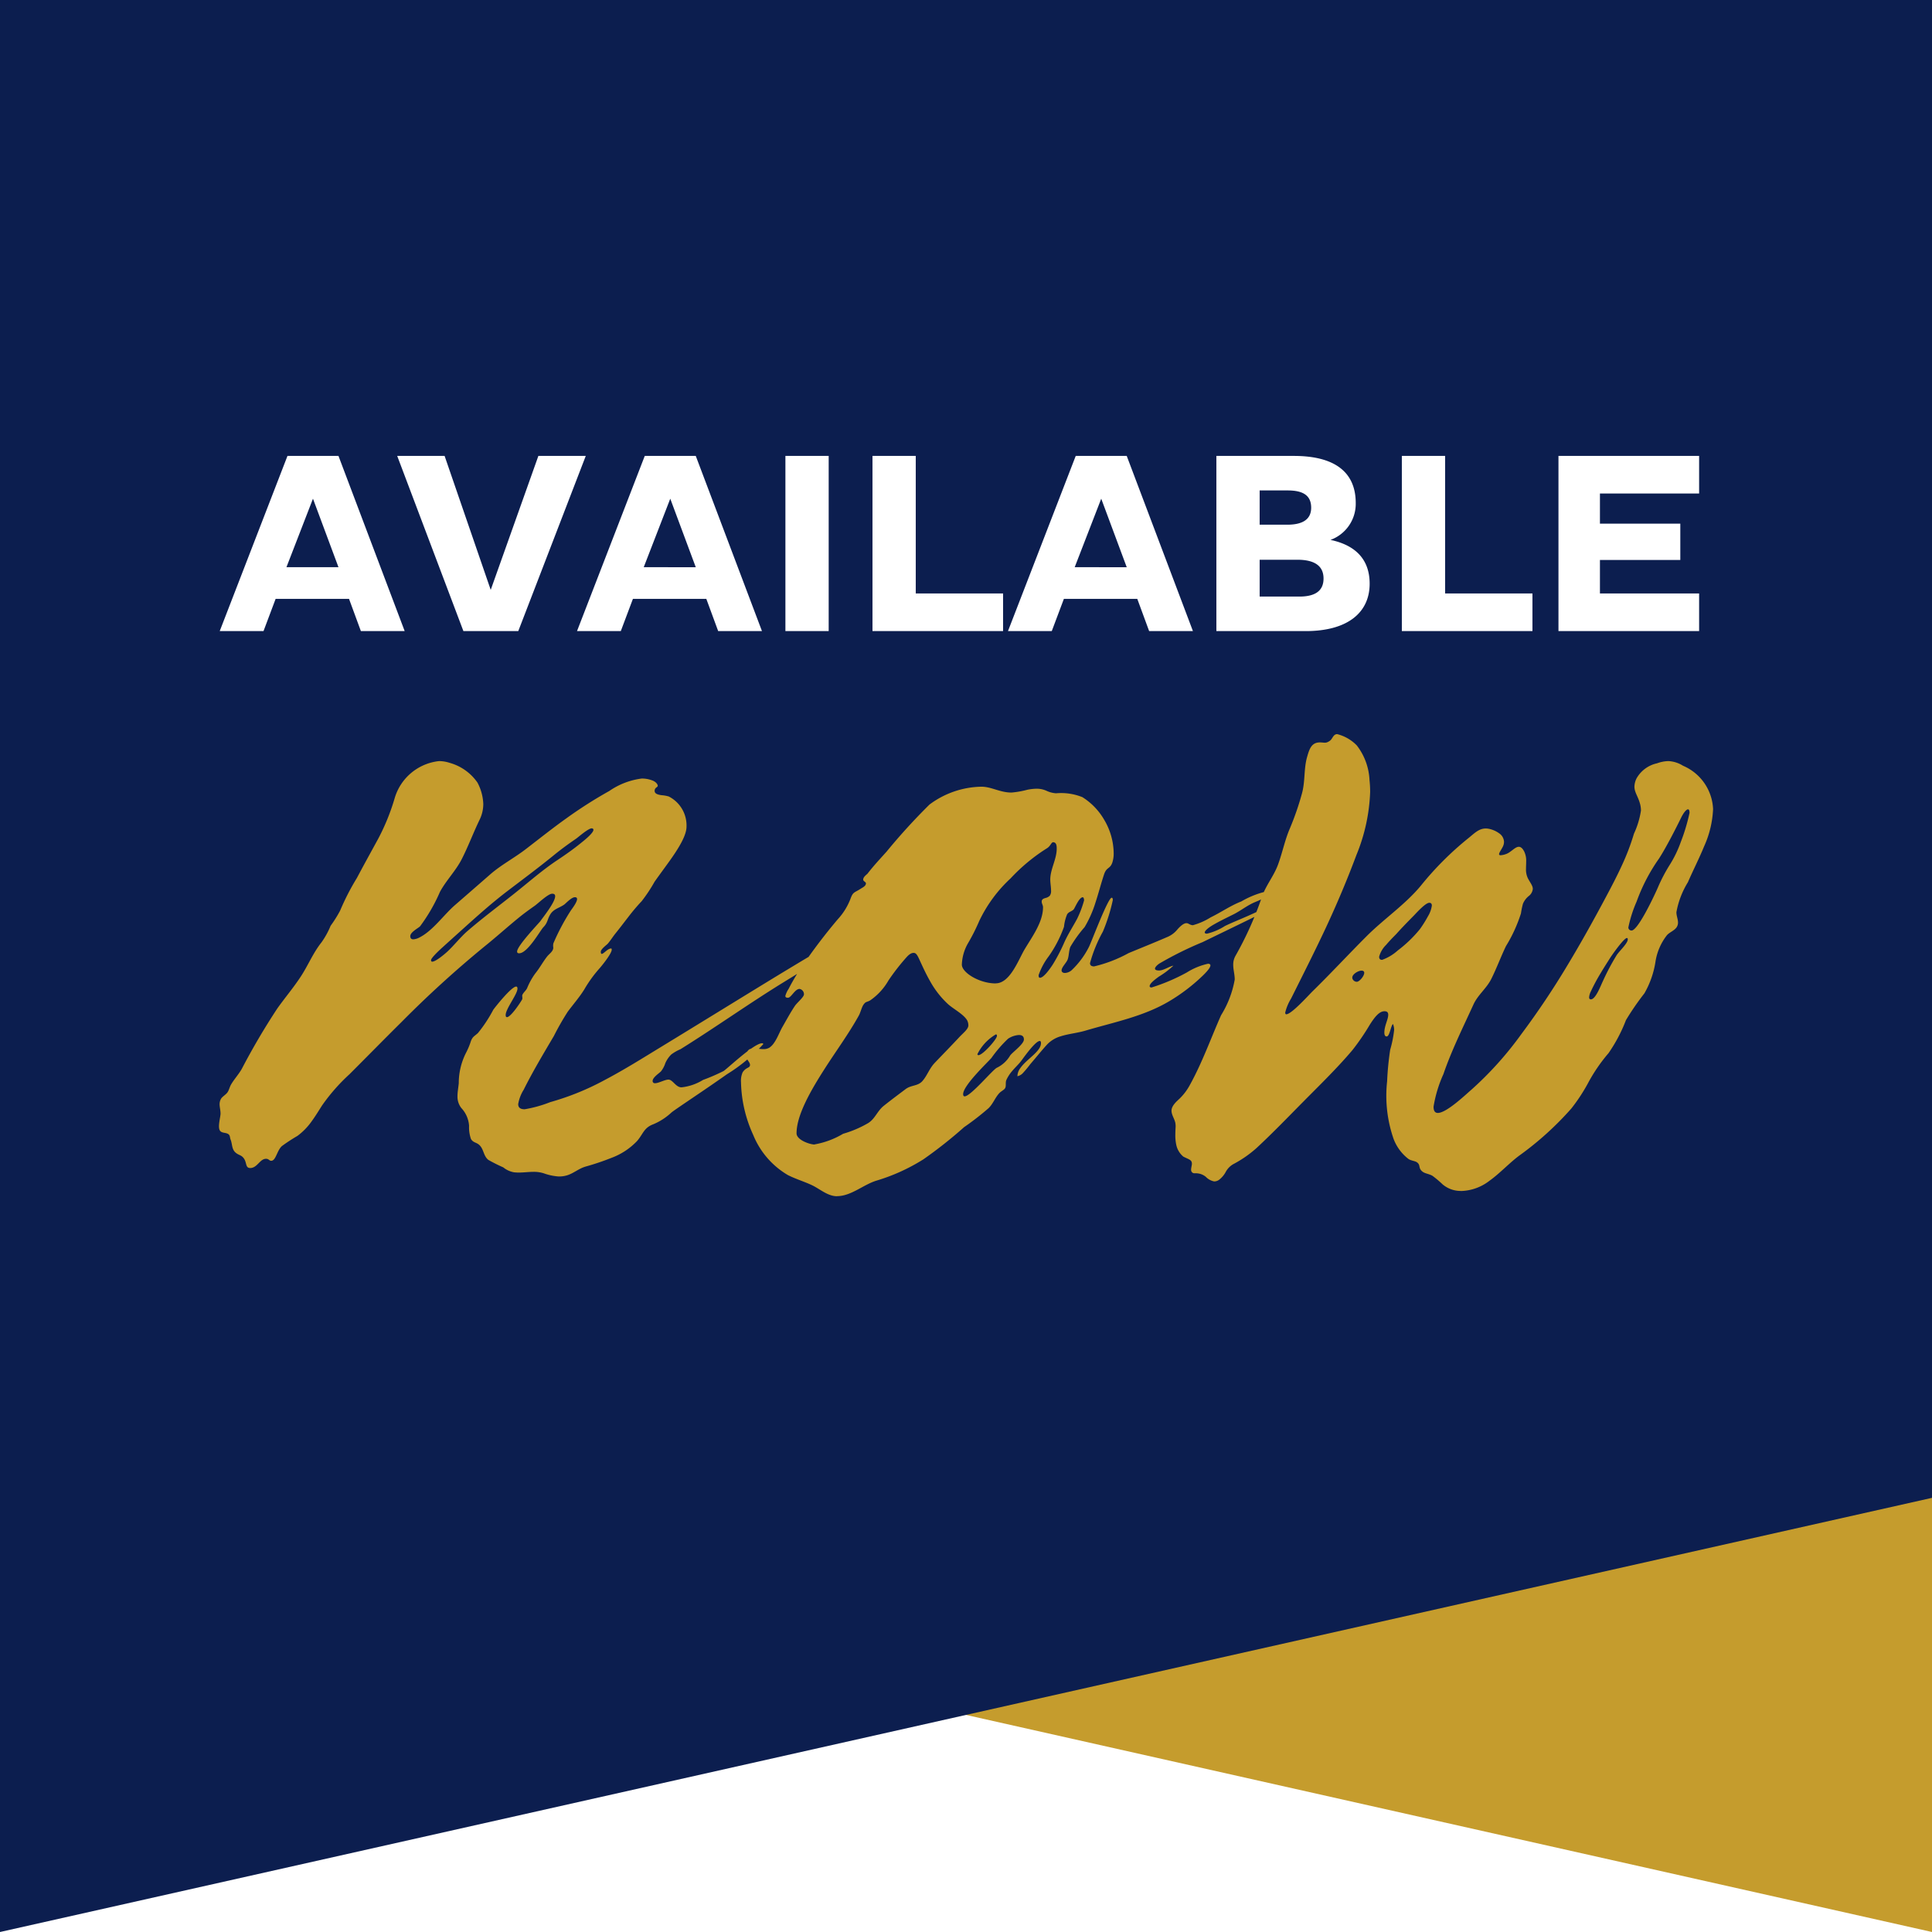 <svg xmlns="http://www.w3.org/2000/svg" xmlns:xlink="http://www.w3.org/1999/xlink" width="150" height="150" viewBox="0 0 150 150">
  <defs>
    <filter id="Path_179" x="8.061" y="26.4" width="132.859" height="31.6" filterUnits="userSpaceOnUse">
      <feOffset dy="3" input="SourceAlpha"/>
      <feGaussianBlur stdDeviation="3" result="blur"/>
      <feFlood flood-opacity="0.486"/>
      <feComposite operator="in" in2="blur"/>
      <feComposite in="SourceGraphic"/>
    </filter>
    <filter id="Path_148" x="8" y="48" width="134" height="53.869" filterUnits="userSpaceOnUse">
      <feOffset dy="5" input="SourceAlpha"/>
      <feGaussianBlur stdDeviation="3" result="blur-2"/>
      <feFlood flood-opacity="0.475"/>
      <feComposite operator="in" in2="blur-2"/>
      <feComposite in="SourceGraphic"/>
    </filter>
  </defs>
  <g id="Group_2594" data-name="Group 2594" transform="translate(16738 5232)">
    <path id="Path_84" data-name="Path 84" d="M150,0H0V116.292L150,150Z" transform="translate(-16738 -5232)" fill="#c59c2d"/>
    <path id="Path_85" data-name="Path 85" d="M0,0H150V116.292L0,150Z" transform="translate(-16738 -5232)" fill="#0c1e4f"/>
    <g id="Group_1865" data-name="Group 1865" transform="translate(-16715.641 -5196.862)">
      <g id="Group_2297" data-name="Group 2297">
        <g transform="matrix(1, 0, 0, 1, -22.36, -35.14)" filter="url(#Path_179)">
          <path id="Path_179-2" data-name="Path 179" d="M.06,0h3.4L4.4-2.5h5.7L11.02,0h3.4L9.28-13.6H5.32ZM7.3-10.28,9.28-4.96H5.24ZM18.98,0h4.26l5.24-13.6H24.8L21.1-3.2,17.52-13.6H13.84ZM27.8,0h3.4l.94-2.5h5.7L38.76,0h3.4L37.02-13.6H33.06Zm7.24-10.28,1.98,5.32H32.98ZM43.98,0h3.36V-13.6H43.98Zm16.9,0V-2.92H54.1V-13.6H50.74V0Zm.38,0h3.4l.94-2.5h5.7L72.22,0h3.4L70.48-13.6H66.52ZM68.5-10.28l1.98,5.32H66.44ZM77.44,0h6.94c3.2,0,4.96-1.4,4.96-3.68,0-1.92-1.14-3-3.04-3.4a2.983,2.983,0,0,0,1.96-2.86c0-2.5-1.76-3.66-4.8-3.66H77.44ZM80.8-2.68V-5.54h2.92c1.32,0,2.04.46,2.04,1.46,0,.92-.6,1.4-1.88,1.4Zm0-5.58v-2.66h2.18c1.18,0,1.82.38,1.82,1.34,0,.92-.68,1.32-1.86,1.32ZM101.98,0V-2.92H95.2V-13.6H91.84V0Zm12.94,0V-2.92h-7.7v-2.6h6.24V-8.34h-6.24v-2.34h7.7V-13.6H104V0Z" transform="translate(17 46)" fill="#fff"/>
        </g>
        <g transform="matrix(1, 0, 0, 1, -22.36, -35.14)" filter="url(#Path_148)">
          <path id="Path_148-2" data-name="Path 148" d="M25.726,15.071a2.065,2.065,0,0,0,.672-.084c.51-.152.906-.522,1.44-.68a19.672,19.672,0,0,0,2.022-.681,5.268,5.268,0,0,0,1.984-1.306c.484-.562.516-1.02,1.258-1.3a4.73,4.73,0,0,0,1.412-.915c.178-.146.88-.618,1.774-1.225.77-.521,1.682-1.142,2.53-1.741A13.049,13.049,0,0,0,41.64,4.8c0-.045-.023-.07-.093-.07-.624,0-2.647,1.928-2.982,2.154a14.889,14.889,0,0,1-1.6.693,3.98,3.98,0,0,1-1.673.575c-.448,0-.672-.6-1.015-.6-.277,0-.77.284-1.038.28a.165.165,0,0,1-.187-.183c0-.275.548-.618.655-.746a2.1,2.1,0,0,0,.33-.629A2.167,2.167,0,0,1,34.5,5.6a3.451,3.451,0,0,1,.714-.408c.61-.38,1.214-.769,1.816-1.162.829-.541,1.652-1.091,2.476-1.638,1.139-.757,2.28-1.509,3.44-2.231.269-.167,1.469-.9,2.8-1.734,1.05-.665,2.181-1.4,2.991-1.977.676-.483,1.13-.859,1.13-1,0-.031-.067-.044-.124-.044a12.021,12.021,0,0,0-1.505.909,2.838,2.838,0,0,1-.788.4c-.087,0-.118-.023-.118-.064,0-.236.638-.689,1.307-1.151C49.366-5,50.138-5.52,50.138-5.768a.082.082,0,0,0-.087-.078,7.126,7.126,0,0,0-1.7.96,13.3,13.3,0,0,0-2.29,1.757c-.137.255-.007.31-.007.459,0,.294-.745.6-1.006.76q-1.218.729-2.43,1.465c-2.97,1.812-5.928,3.641-8.9,5.452-1.417.864-2.861,1.773-4.36,2.562A20.45,20.45,0,0,1,25.106,9.3a9.8,9.8,0,0,1-1.993.555c-.38,0-.5-.17-.5-.4a3.073,3.073,0,0,1,.426-1.115c.715-1.434,1.529-2.79,2.342-4.169a20.892,20.892,0,0,1,1.078-1.888c.429-.579.89-1.1,1.278-1.718a10.009,10.009,0,0,1,1.152-1.606c.143-.152.985-1.174.985-1.494,0-.058-.005-.092-.052-.092-.245,0-.547.383-.7.416-.058.013-.095-.027-.095-.164,0-.209.458-.531.536-.62.219-.251.405-.558.616-.817.346-.427.663-.852.989-1.269A15.048,15.048,0,0,1,32.2-6.3a12.06,12.06,0,0,0,1.006-1.517c.332-.468.664-.918,1-1.383,1-1.367,1.476-2.273,1.476-2.893a2.52,2.52,0,0,0-1.381-2.337,2.7,2.7,0,0,0-.566-.1c-.273-.039-.528-.109-.528-.334,0-.269.242-.274.242-.395,0-.1-.123-.3-.41-.41a2.256,2.256,0,0,0-.831-.154,5.688,5.688,0,0,0-2.523.968,34.134,34.134,0,0,0-3.3,2.1c-1.074.763-2.1,1.583-3.146,2.386-.9.7-1.932,1.234-2.793,1.985Q19.082-7.193,17.708-6c-.877.76-1.738,2.016-2.783,2.528a1.18,1.18,0,0,1-.454.134c-.133,0-.236-.061-.236-.248,0-.318.645-.633.763-.768a13.262,13.262,0,0,0,1.541-2.669c.486-.9,1.23-1.632,1.7-2.557.5-.985.886-2.021,1.365-3.016a2.8,2.8,0,0,0,.3-1.24,3.83,3.83,0,0,0-.453-1.673,3.9,3.9,0,0,0-2.173-1.536,2.6,2.6,0,0,0-.813-.131,4.038,4.038,0,0,0-3.448,2.9,16.843,16.843,0,0,1-1.279,3.14c-.551,1.01-1.109,2.016-1.647,3.033A18.794,18.794,0,0,0,8.789-5.57a9.585,9.585,0,0,1-.739,1.179,6.361,6.361,0,0,1-.707,1.285c-.658.828-1.029,1.766-1.6,2.643C5.183.393,4.513,1.186,3.918,2.02a53.508,53.508,0,0,0-2.765,4.7c-.241.423-.585.794-.831,1.211-.107.181-.155.423-.272.6-.127.189-.413.341-.51.514a.831.831,0,0,0-.11.419c0,.21.064.42.074.7s-.255,1.1-.031,1.369c.161.2.49.108.675.285.1.094.083.259.128.368.16.384.077.784.425,1.058.254.2.434.16.628.448.221.326.1.725.479.725.55,0,.746-.716,1.227-.716.221,0,.248.155.4.155.372,0,.443-.8.839-1.148a13.673,13.673,0,0,1,1.2-.785A4.935,4.935,0,0,0,6.6,10.759c.276-.379.523-.786.786-1.2A14.631,14.631,0,0,1,9.513,7.137c1.349-1.348,2.686-2.713,4.043-4.056A83.567,83.567,0,0,1,20-2.787c.89-.714,1.736-1.48,2.619-2.2.416-.343.853-.656,1.293-.967.248-.177,1-.9,1.317-.924.181-.011.254.064.254.194,0,.479-.983,1.685-1.131,1.91-.093.141-1.823,1.935-1.823,2.382,0,.087.044.137.158.137.661,0,1.642-1.779,1.881-2.024.35-.36.3-.606.54-1,.253-.415.691-.489,1.076-.756.122-.086.562-.573.83-.573.123,0,.17.056.17.144,0,.26-.422.793-.492.9A17.157,17.157,0,0,0,25.347-3.03a.842.842,0,0,0-.009.334c0,.292-.308.473-.48.692-.33.422-.573.89-.914,1.308A5.37,5.37,0,0,0,23.3.465c-.094.185-.267.312-.357.495-.049.1.029.269-.026.37-.12.225-.878,1.373-1.175,1.373-.063,0-.1-.04-.1-.166,0-.487.915-1.615.915-2.048,0-.112-.038-.16-.1-.16-.372,0-1.628,1.59-1.778,1.8a10.906,10.906,0,0,1-1.191,1.808c-.293.266-.4.266-.544.618a5.408,5.408,0,0,1-.355.867A5.168,5.168,0,0,0,18,7.835c-.037.366-.1.69-.1,1a1.432,1.432,0,0,0,.3.926,2.229,2.229,0,0,1,.6,1.377,2.792,2.792,0,0,0,.145,1.022c.162.285.413.259.637.456.368.323.32.857.715,1.17a12.244,12.244,0,0,0,1.156.579,1.813,1.813,0,0,0,.842.385,3.458,3.458,0,0,0,.365.019c.388,0,.762-.055,1.142-.055a2.551,2.551,0,0,1,.789.111,4.3,4.3,0,0,0,1.14.247ZM15.953-1.6c-.065,0-.106-.035-.106-.121,0-.2.843-.951.906-1.009.552-.5,1.107-1,1.662-1.5,1.109-1,2.21-1.98,3.4-2.885s2.407-1.81,3.574-2.762c.555-.452,1.128-.871,1.72-1.275.152-.1,1-.861,1.246-.8.071.019.1.057.1.109,0,.277-.864.939-.967,1.024-.586.478-1.215.918-1.844,1.337-1.185.791-2.209,1.7-3.32,2.582-1.221.972-2.485,1.91-3.665,2.931-.492.425-1.069,1.145-1.547,1.585-.187.174-.889.771-1.158.775ZM47.373,16.6c1.092,0,2.059-.907,3.068-1.207a14.826,14.826,0,0,0,3.626-1.647,34.343,34.343,0,0,0,3.164-2.5,21.361,21.361,0,0,0,1.909-1.482c.347-.345.495-.8.821-1.155.149-.161.359-.245.443-.371.119-.176.021-.446.109-.652a2.9,2.9,0,0,1,.445-.691c.236-.287.525-.544.726-.818.362-.5,1.111-1.51,1.418-1.524.063,0,.1.045.1.163,0,.666-1.124,1.241-1.61,1.953a1.094,1.094,0,0,0-.22.62.8.8,0,0,0,.416-.234,8.605,8.605,0,0,0,.592-.712c.432-.5.842-1.014,1.283-1.5a2.366,2.366,0,0,1,1.086-.658c.6-.19,1.276-.248,1.9-.433,2.232-.662,4.537-1.1,6.552-2.309A14.191,14.191,0,0,0,75.71-.467c.172-.164.624-.6.647-.83.008-.085-.04-.141-.181-.147a5.163,5.163,0,0,0-1.653.679A14.91,14.91,0,0,1,71.788.4C71.714.4,71.639.372,71.639.3c0-.192.337-.471.722-.747a6.83,6.83,0,0,0,1.124-.847c-.343.062-.755.374-1.118.374-.218,0-.313-.058-.313-.148s.127-.247.34-.391A27.308,27.308,0,0,1,75.75-3.122c1.266-.616,2.534-1.227,3.8-1.848.643-.317,1.284-.641,1.915-.981.326-.177,1.131-.492,1.131-.69,0-.033-.051-.047-.094-.047a8.255,8.255,0,0,0-1.509.731q-.831.4-1.673.778c-.606.27-1.225.513-1.826.8a4.562,4.562,0,0,1-1.4.6c-.126,0-.183-.037-.178-.1.009-.127.266-.359.706-.611.5-.286,1.019-.532,1.534-.791.575-.289,1.079-.709,1.676-.952.922-.376,1.212-.639,1.228-.772.008-.067-.051-.1-.135-.1a6.955,6.955,0,0,0-2.17.825c-.845.328-1.56.839-2.379,1.236A5.185,5.185,0,0,1,75-4.436c-.229,0-.336-.158-.5-.158-.221,0-.479.237-.69.469a2.009,2.009,0,0,1-.844.625c-.978.423-1.969.82-2.954,1.227a10.563,10.563,0,0,1-2.684,1.036c-.2,0-.319-.073-.319-.253a11,11,0,0,1,1-2.448,13.66,13.66,0,0,0,.77-2.448c0-.114-.023-.182-.088-.182-.29,0-1.618,3.564-1.779,3.846A6.525,6.525,0,0,1,65.587-.946a.839.839,0,0,1-.531.219c-.151,0-.256-.078-.254-.2.006-.264.391-.6.481-.872.1-.314.079-.642.2-.955a9.9,9.9,0,0,1,1.107-1.533A8.8,8.8,0,0,0,67.436-6.2c.236-.719.425-1.458.66-2.168.2-.608.462-.408.644-.926a2.239,2.239,0,0,0,.107-.739,5.185,5.185,0,0,0-.738-2.589,5.044,5.044,0,0,0-1.692-1.755,4.4,4.4,0,0,0-2.041-.3,2.048,2.048,0,0,1-.719-.182,1.843,1.843,0,0,0-.858-.172,4.057,4.057,0,0,0-.65.078,7.121,7.121,0,0,1-1.238.219c-.889,0-1.558-.455-2.333-.455a6.931,6.931,0,0,0-4.03,1.385,47.265,47.265,0,0,0-3.342,3.667c-.5.556-1.019,1.109-1.471,1.7-.143.135-.335.266-.335.47,0,.117.212.179.212.278,0,.218-.255.321-.428.435-.476.309-.574.218-.774.775a4.942,4.942,0,0,1-.984,1.583A43.753,43.753,0,0,0,44.65-1.242,16.37,16.37,0,0,0,43.613.5a1.9,1.9,0,0,0-.258.556c0,.084.048.14.2.142.256,0,.54-.687.906-.687A.419.419,0,0,1,44.8.932c0,.211-.534.649-.7.892-.355.528-.659,1.1-.976,1.648-.268.466-.548,1.336-1.034,1.613a.865.865,0,0,1-.435.1c-.255,0-.529-.057-.768-.052a.736.736,0,0,0-.331.071.642.642,0,0,0-.261.535c0,.2.317.458.317.667,0,.27-.3.159-.574.583a1.647,1.647,0,0,0-.126.767,10.31,10.31,0,0,0,.952,4.1,6.413,6.413,0,0,0,2.673,3.1c.6.309,1.258.5,1.868.786.639.3,1.235.865,1.965.865ZM59.68.084c-1.248,0-2.621-.83-2.621-1.462a3.552,3.552,0,0,1,.468-1.64,15.148,15.148,0,0,0,.884-1.75,10.866,10.866,0,0,1,2.436-3.307,14.176,14.176,0,0,1,2.837-2.345c.255-.162.323-.456.458-.456.272,0,.282.3.282.5,0,.816-.5,1.592-.5,2.39,0,.279.061.6.061.863a.609.609,0,0,1-.1.4.682.682,0,0,1-.332.174c-.164.051-.309.1-.292.317.01.132.1.255.1.4,0,1.162-.848,2.293-1.426,3.265-.477.8-1.129,2.645-2.248,2.645Zm3.43-.44c-.06,0-.092-.063-.092-.2a5.209,5.209,0,0,1,.794-1.477A9.486,9.486,0,0,0,64.99-4.314a3.31,3.31,0,0,1,.245-.97c.148-.215.326-.2.5-.372.093-.092.422-.95.713-.95.051,0,.1.1.1.246a8.3,8.3,0,0,1-.541,1.431c-.327.608-.691,1.163-.98,1.795a13.663,13.663,0,0,1-.914,1.759c-.3.461-.742,1.037-1,1.02ZM45.625,12.592c-.37,0-1.4-.354-1.4-.868,0-1.407,1.088-3.3,2.166-4.986.882-1.382,1.868-2.715,2.672-4.164.132-.239.215-.637.362-.844.187-.264.244-.167.524-.334A4.725,4.725,0,0,0,51.364-.149a16.627,16.627,0,0,1,1.4-1.8c.237-.267.413-.337.549-.337.171,0,.268.12.445.509.265.579.523,1.14.824,1.668a7.128,7.128,0,0,0,1.384,1.784c.424.389,1.207.783,1.5,1.266a.892.892,0,0,1,.1.4c0,.291-.41.6-.708.919-.63.675-1.276,1.334-1.911,2-.415.437-.578.985-.954,1.409-.354.4-.868.294-1.3.621-.571.429-1.148.859-1.7,1.3-.5.4-.667,1-1.209,1.339a8.537,8.537,0,0,1-1.944.829,6.524,6.524,0,0,1-2.211.824ZM58.34,5.651c-.054,0-.075-.03-.069-.082A3.641,3.641,0,0,1,59.7,4.042c.053,0,.085.032.085.114,0,.251-1.1,1.5-1.443,1.5Zm-1.049,3.2c-.084.008-.132-.043-.132-.172,0-.675,1.912-2.473,2.2-2.812a9.97,9.97,0,0,1,1.289-1.49,1.754,1.754,0,0,1,.816-.286c.233-.01.413.073.413.345,0,.36-.868.973-1.068,1.244a2.418,2.418,0,0,1-1.046.959c-.344.191-1.992,2.17-2.474,2.213Zm38.5,7.352a3.773,3.773,0,0,0,2.237-.8c.8-.572,1.5-1.342,2.279-1.929A24.35,24.35,0,0,0,104.376,9.8a13.7,13.7,0,0,0,1.272-1.925,12.947,12.947,0,0,1,1.62-2.378,12.033,12.033,0,0,0,1.352-2.564A21.073,21.073,0,0,1,110.051.856a7.08,7.08,0,0,0,.867-2.5,4.432,4.432,0,0,1,.889-2.022c.224-.247.634-.369.785-.677a.647.647,0,0,0,.069-.3c0-.264-.124-.515-.124-.8a6.651,6.651,0,0,1,.895-2.333c.375-.874.869-1.831,1.267-2.807a7.82,7.82,0,0,0,.685-2.866,3.831,3.831,0,0,0-2.337-3.368,2.326,2.326,0,0,0-1.141-.36,2.766,2.766,0,0,0-.876.173,2.41,2.41,0,0,0-1.587,1.169,1.515,1.515,0,0,0-.165.641c0,.436.268.737.426,1.3a2.047,2.047,0,0,1,.081.555,6.588,6.588,0,0,1-.545,1.8,17.969,17.969,0,0,1-.93,2.447c-.39.853-.829,1.689-1.275,2.523-.93,1.744-1.9,3.491-2.93,5.2a63.338,63.338,0,0,1-3.615,5.4,26.679,26.679,0,0,1-3.864,4.3c-.436.372-1.931,1.809-2.611,1.809-.247,0-.333-.194-.333-.486a9.935,9.935,0,0,1,.766-2.528c.3-.879.658-1.735,1.034-2.584.422-.948.871-1.884,1.3-2.826C97.133.958,97.792.48,98.166-.267c.415-.83.736-1.71,1.139-2.547a11.438,11.438,0,0,0,1.163-2.54,5.823,5.823,0,0,1,.155-.749,1.554,1.554,0,0,1,.448-.595.8.8,0,0,0,.317-.556c0-.248-.2-.476-.379-.819a1.545,1.545,0,0,1-.149-.747c0-.187.013-.378.013-.567a1.625,1.625,0,0,0-.151-.766c-.141-.273-.28-.37-.422-.37-.3,0-.62.445-1.008.569a1.465,1.465,0,0,1-.4.087c-.089,0-.123-.032-.123-.084,0-.132.214-.4.311-.625a.841.841,0,0,0,.073-.332.839.839,0,0,0-.38-.663,2.061,2.061,0,0,0-.706-.328,1.315,1.315,0,0,0-.334-.045c-.532,0-.884.376-1.327.734a24.39,24.39,0,0,0-3.7,3.693c-1.2,1.459-2.873,2.588-4.211,3.925-1.424,1.423-2.788,2.9-4.23,4.31C84,.979,82.653,2.482,82.243,2.482c-.057,0-.077-.067-.077-.137a3.725,3.725,0,0,1,.453-1.082c.915-1.839,1.846-3.67,2.715-5.531.855-1.835,1.649-3.717,2.358-5.614a14.14,14.14,0,0,0,1.067-4.9,8.5,8.5,0,0,0-.049-.917,4.76,4.76,0,0,0-.987-2.694,3.207,3.207,0,0,0-1.524-.877c-.308,0-.358.368-.562.512-.32.227-.409.136-.763.131-.664-.011-.833.5-1.017,1.154-.256.913-.134,1.884-.395,2.818a21.592,21.592,0,0,1-.938,2.711c-.394.918-.575,1.873-.918,2.805-.327.895-.963,1.637-1.257,2.526A26.507,26.507,0,0,1,78.3-2.051a1.364,1.364,0,0,0-.172.687c0,.381.117.755.117,1.147a7.816,7.816,0,0,1-1.061,2.772c-.793,1.788-1.455,3.66-2.4,5.373a4.354,4.354,0,0,1-.83,1.11c-.188.179-.617.534-.617.923,0,.346.241.638.3.972a1.521,1.521,0,0,1,.02.253c0,.072-.024.344-.024.658a3.474,3.474,0,0,0,.062.716,1.62,1.62,0,0,0,.557.969c.427.225.668.237.668.56,0,.128-.066.312-.062.473a.258.258,0,0,0,.284.263,1.359,1.359,0,0,1,.428.047A1.264,1.264,0,0,1,76,15.1a1.224,1.224,0,0,0,.647.357.643.643,0,0,0,.378-.123,1.907,1.907,0,0,0,.538-.644,1.546,1.546,0,0,1,.551-.563,8.958,8.958,0,0,0,1.831-1.268c.63-.584,1.244-1.189,1.853-1.8s1.193-1.211,1.789-1.812c1.286-1.3,2.621-2.593,3.8-3.99a18.125,18.125,0,0,0,1.354-1.982c.388-.6.727-1.03,1.133-1.03.217,0,.288.111.288.272,0,.374-.3.843-.3,1.384,0,.158.037.3.178.3.24,0,.315-.821.492-.966a1.2,1.2,0,0,1,.088.474,8.87,8.87,0,0,1-.306,1.528,23.193,23.193,0,0,0-.238,2.453,10.22,10.22,0,0,0,.5,4.46A3.535,3.535,0,0,0,91.716,13.7c.211.156.517.156.681.276.247.181.14.363.28.567.227.331.582.276.936.49a8.116,8.116,0,0,1,.769.65,2.157,2.157,0,0,0,1.411.514ZM109.055-4.024a.239.239,0,0,1-.249-.235,9.925,9.925,0,0,1,.642-2.012,14.042,14.042,0,0,1,1.744-3.347c.56-.874,1.261-2.246,1.717-3.175.179-.366.394-.635.526-.638.074,0,.121.082.121.276a14.94,14.94,0,0,1-.675,2.249,8.861,8.861,0,0,1-.868,1.793,12.731,12.731,0,0,0-.887,1.685c-.065.162-.481,1.083-.94,1.927-.42.772-.877,1.479-1.132,1.479ZM89.694-1.748c-.2.007-.236-.116-.236-.24A2.024,2.024,0,0,1,90-2.909c.349-.413.746-.794.792-.846.44-.494.894-.954,1.357-1.425.177-.18.9-.995,1.2-.995.145,0,.2.084.2.216a2.151,2.151,0,0,1-.3.827,9.216,9.216,0,0,1-.625,1,9.8,9.8,0,0,1-1.719,1.656,3.648,3.648,0,0,1-1.212.729Zm16.2,3.069c-.1,0-.134-.067-.134-.161a1.261,1.261,0,0,1,.129-.443,14.638,14.638,0,0,1,.774-1.443c.238-.4.487-.787.731-1.172.124-.2,1.067-1.543,1.3-1.543.041,0,.066.029.066.107,0,.305-.628.877-.853,1.209a18.241,18.241,0,0,0-1.09,2.059c-.069.136-.2.469-.359.774-.168.321-.368.614-.563.614ZM87.721-.042a.369.369,0,0,1-.3-.171.265.265,0,0,1-.049-.158c0-.254.447-.536.715-.536.154,0,.214.071.212.171,0,.253-.384.7-.578.693Z" transform="translate(17.62 71.27)" fill="#c59c2d"/>
        </g>
      </g>
    </g>
  </g>
</svg>
